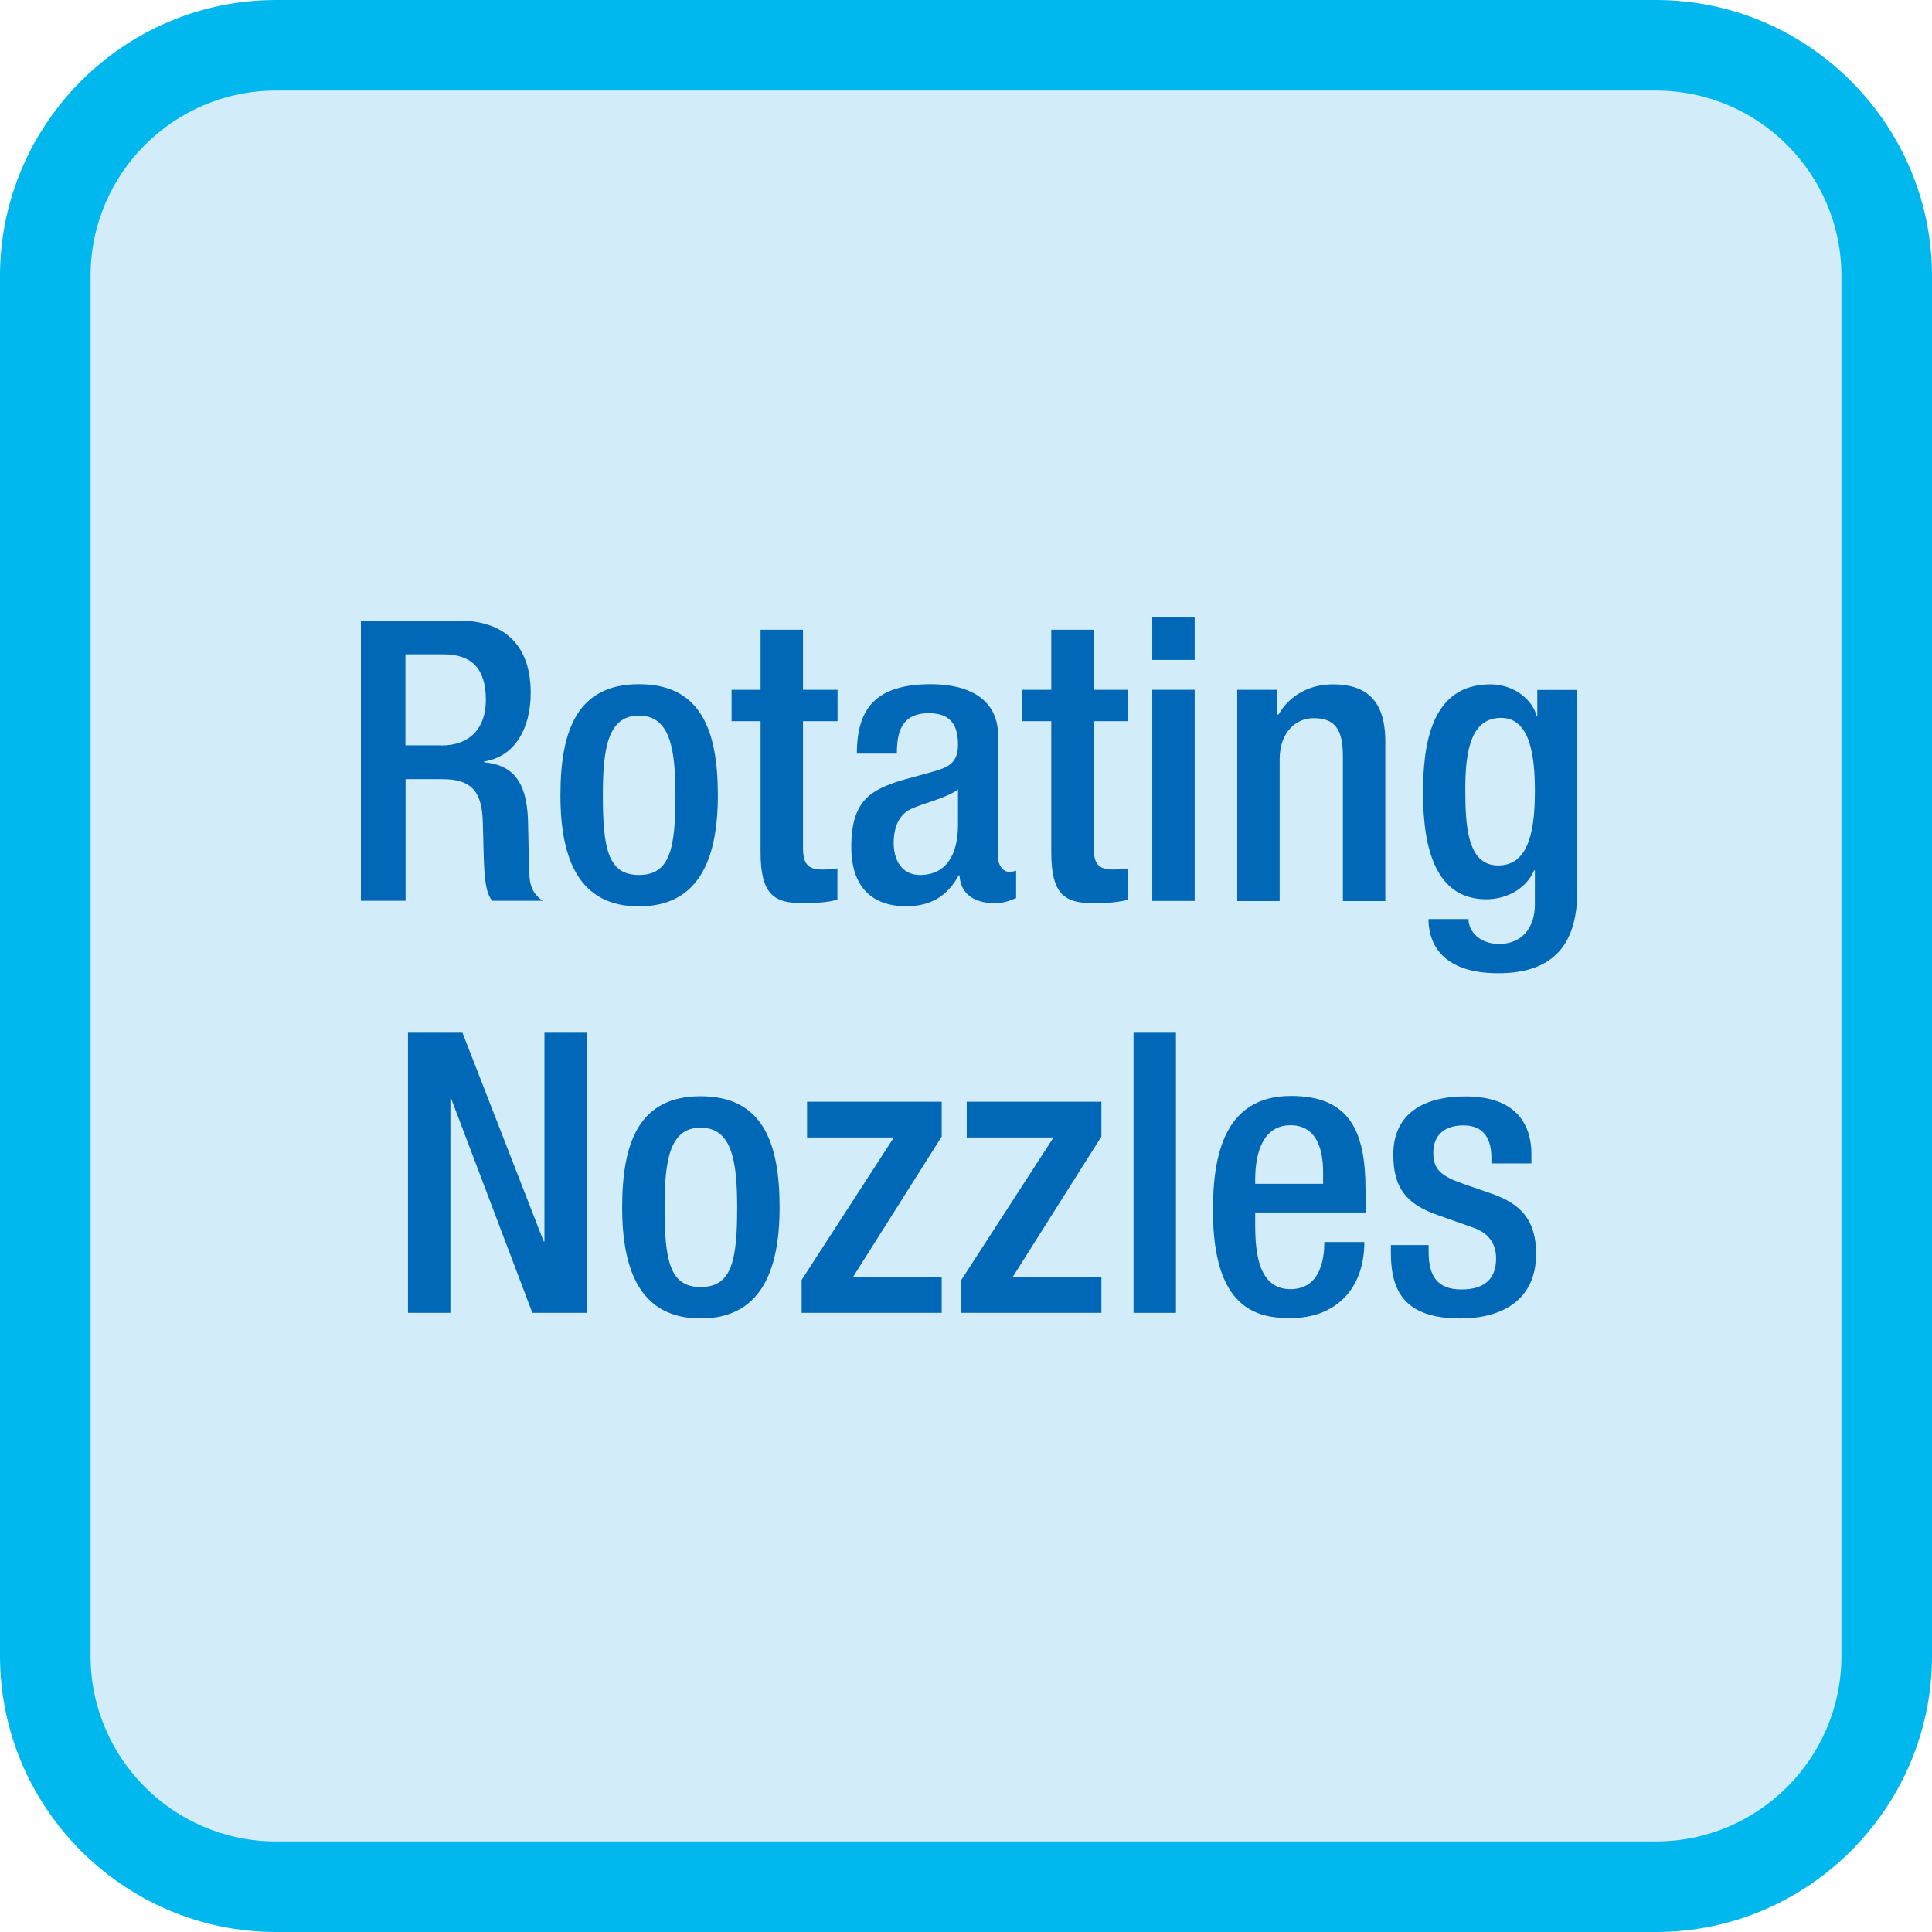 <?xml version="1.0" encoding="UTF-8"?><svg id="_イヤー_5" xmlns="http://www.w3.org/2000/svg" viewBox="0 0 128 128"><defs><style>.cls-1{fill:#00b8ee;}.cls-2{fill:#0068b6;}.cls-3{fill:#d2ecfa;}</style></defs><g><rect class="cls-3" x="3" y="3" width="122" height="122" rx="15.28" ry="15.28"/><path class="cls-1" d="M109.72,6c6.77,0,12.28,5.51,12.28,12.28V109.72c0,6.77-5.51,12.28-12.28,12.28H18.28c-6.77,0-12.28-5.51-12.28-12.28V18.28c0-6.77,5.51-12.28,12.28-12.28H109.72m0-6H18.28C8.22,0,0,8.22,0,18.28V109.72c0,10.05,8.22,18.28,18.28,18.28H109.72c10.05,0,18.28-8.22,18.28-18.28V18.28c0-10.05-8.22-18.28-18.28-18.28h0Z"/></g><g><path class="cls-2" d="M23.9,41.12h6.55c2.6,0,4.71,1.3,4.71,4.78,0,2.39-1.07,4.24-3.09,4.55v.05c1.85,.18,2.81,1.2,2.91,3.8,.03,1.2,.05,2.65,.1,3.77,.05,.91,.49,1.35,.88,1.61h-3.35c-.29-.34-.42-.91-.49-1.64-.1-1.12-.08-2.16-.13-3.51-.05-2.03-.68-2.91-2.7-2.91h-2.42v8.06h-2.96v-18.56Zm5.33,8.27c1.9,0,2.96-1.14,2.96-3.02,0-1.98-.86-3.02-2.81-3.02h-2.52v6.03h2.37Z"/><path class="cls-2" d="M42.33,45.33c4.08,0,5.23,3.02,5.23,7.36s-1.33,7.36-5.23,7.36-5.2-3.02-5.2-7.36,1.14-7.36,5.2-7.36Zm0,12.64c2.05,0,2.42-1.72,2.42-5.28,0-3.1-.36-5.28-2.42-5.28s-2.39,2.18-2.39,5.28c0,3.56,.36,5.28,2.39,5.28Z"/><path class="cls-2" d="M48.47,45.7h1.92v-3.98h2.81v3.98h2.29v2.08h-2.29v8.35c0,1.09,.31,1.48,1.27,1.48,.42,0,.75-.03,1.01-.08v2.08c-.6,.16-1.38,.23-2.26,.23-1.9,0-2.83-.52-2.83-3.38v-8.68h-1.92v-2.08Z"/><path class="cls-2" d="M66.12,56.77c0,.52,.31,.99,.73,.99,.18,0,.36-.03,.47-.08v1.82c-.34,.15-.83,.34-1.38,.34-1.25,0-2.29-.49-2.37-1.85h-.05c-.75,1.38-1.85,2.05-3.48,2.05-2.24,0-3.64-1.25-3.64-3.93,0-3.12,1.35-3.77,3.25-4.39l2.18-.6c1.01-.29,1.64-.57,1.64-1.79s-.44-2.08-1.92-2.08c-1.87,0-2.13,1.33-2.13,2.68h-2.65c0-2.96,1.22-4.6,4.91-4.6,2.47,0,4.45,.96,4.45,3.43v8.01Zm-2.65-4.47c-.73,.57-2.29,.91-3.12,1.3-.81,.39-1.14,1.22-1.14,2.26,0,1.17,.57,2.11,1.74,2.11,1.69,0,2.52-1.27,2.52-3.33v-2.34Z"/><path class="cls-2" d="M67.73,45.7h1.92v-3.98h2.81v3.98h2.29v2.08h-2.29v8.35c0,1.09,.31,1.48,1.27,1.48,.42,0,.75-.03,1.01-.08v2.08c-.6,.16-1.38,.23-2.26,.23-1.9,0-2.83-.52-2.83-3.38v-8.68h-1.92v-2.08Z"/><path class="cls-2" d="M76.34,40.91h2.81v2.81h-2.81v-2.81Zm0,4.79h2.81v13.99h-2.81v-13.99Z"/><path class="cls-2" d="M81.98,45.7h2.65v1.64h.08c.7-1.25,2.03-2,3.59-2,2.13,0,3.48,.96,3.48,3.8v10.56h-2.81v-9.6c0-1.82-.55-2.52-1.95-2.52-1.14,0-2.24,.91-2.24,2.73v9.39h-2.81v-13.99Z"/><path class="cls-2" d="M97.29,60.88c0,.86,.78,1.66,2.03,1.66,1.46,0,2.37-1.01,2.37-2.62v-2.26h-.05c-.52,1.22-1.82,1.92-3.17,1.92-3.28,0-4.19-3.22-4.19-7.04,0-3.07,.47-7.2,4.45-7.2,1.64,0,2.81,1.07,3.07,2.08h.05v-1.71h2.65v13.31c0,3.41-1.46,5.46-5.23,5.46-4.16,0-4.63-2.44-4.63-3.59h2.65Zm1.98-3.54c2.18,0,2.42-2.76,2.42-4.97s-.29-4.81-2.24-4.81-2.37,2.08-2.37,4.68c0,2.39,.1,5.1,2.18,5.1Z"/><path class="cls-2" d="M27.03,68.42h3.61l5.38,13.83h.05v-13.83h2.81v18.56h-3.61l-5.38-14.2h-.05v14.2h-2.81v-18.56Z"/><path class="cls-2" d="M46.42,72.63c4.08,0,5.23,3.02,5.23,7.36s-1.33,7.36-5.23,7.36-5.2-3.02-5.2-7.36,1.14-7.36,5.2-7.36Zm0,12.64c2.05,0,2.42-1.72,2.42-5.28,0-3.09-.36-5.28-2.42-5.28s-2.39,2.18-2.39,5.28c0,3.56,.36,5.28,2.39,5.28Z"/><path class="cls-2" d="M53.11,84.8l6.11-9.44h-5.75v-2.37h8.92v2.31l-5.88,9.31h5.88v2.37h-9.28v-2.18Z"/><path class="cls-2" d="M63.69,84.8l6.11-9.44h-5.75v-2.37h8.92v2.31l-5.88,9.31h5.88v2.37h-9.28v-2.18Z"/><path class="cls-2" d="M75.1,68.42h2.81v18.56h-2.81v-18.56Z"/><path class="cls-2" d="M83.16,80.35v.8c0,1.87,.23,4.26,2.34,4.26s2.24-2.29,2.24-3.12h2.65c0,3.09-1.87,5.04-4.91,5.04-2.29,0-5.12-.68-5.12-7.15,0-3.67,.78-7.57,5.17-7.57,3.9,0,4.94,2.34,4.94,6.24v1.48h-7.31Zm4.5-1.93v-.75c0-1.77-.57-3.12-2.16-3.12-1.79,0-2.34,1.77-2.34,3.59v.29h4.5Z"/><path class="cls-2" d="M98.81,77.08v-.36c0-1.12-.39-2.16-1.85-2.16-1.12,0-2,.52-2,1.82,0,1.09,.49,1.53,1.98,2.05l1.79,.62c2.08,.7,3.04,1.82,3.04,4.03,0,2.99-2.18,4.27-5.02,4.27-3.54,0-4.6-1.64-4.6-4.34v-.52h2.5v.44c0,1.61,.57,2.5,2.18,2.5s2.29-.78,2.29-2.05c0-1.04-.55-1.72-1.53-2.05l-2.29-.81c-2.11-.73-2.99-1.79-2.99-4.03,0-2.63,1.9-3.85,4.78-3.85,3.56,0,4.37,2.08,4.37,3.82v.62h-2.65Z"/></g></svg>